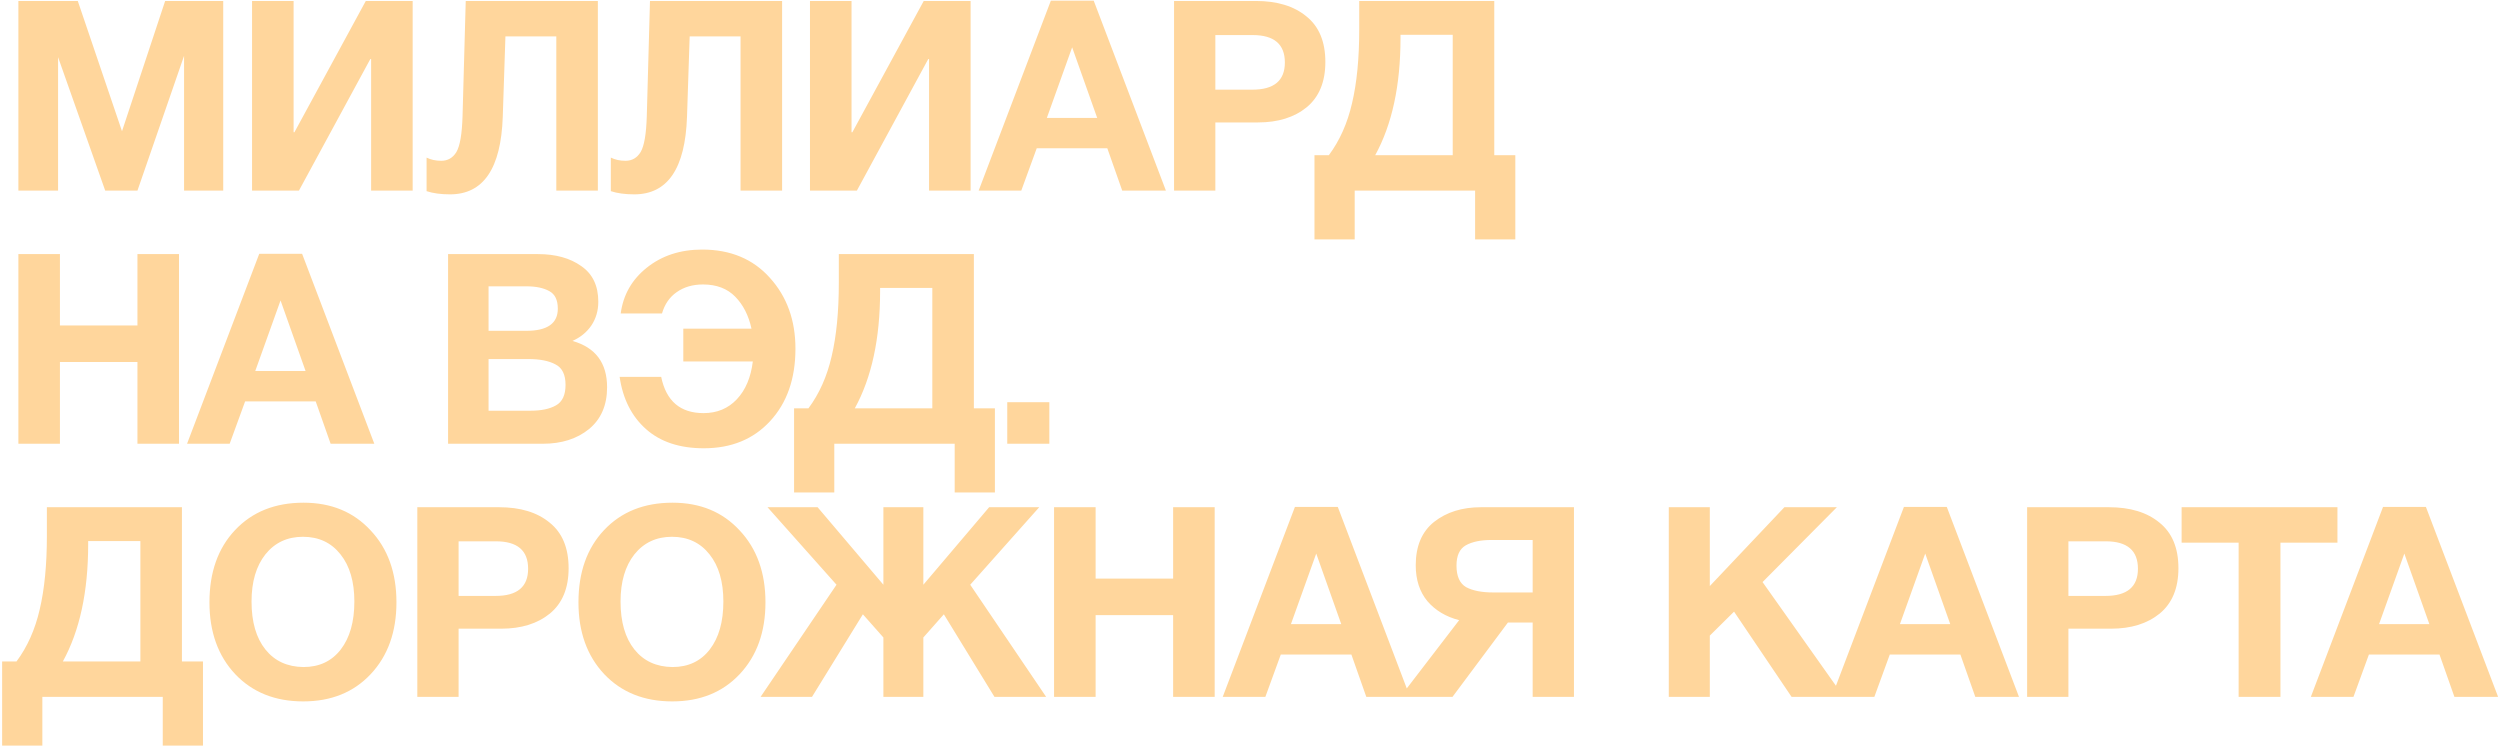 <?xml version="1.0" encoding="UTF-8"?> <svg xmlns="http://www.w3.org/2000/svg" width="800" height="239" viewBox="0 0 800 239" fill="none"> <path d="M5.882 61V0.31H24.89L39.04 41.992L52.848 0.31H71.43V61H58.9V17.869L43.983 61H33.669L18.582 18.295V61H5.882ZM132.055 0.31V61H118.758V18.892H118.502L95.658 61H80.656V0.31H93.953V42.333H94.209L117.053 0.31H132.055ZM191.314 0.31V61H178.017V11.646H161.736L160.884 37.389C160.315 53.925 154.69 62.193 144.006 62.193C141.051 62.193 138.551 61.852 136.505 61.17V50.43C137.869 51.112 139.432 51.453 141.193 51.453C143.296 51.453 144.916 50.516 146.052 48.64C147.189 46.708 147.842 42.901 148.013 37.218L149.035 0.31H191.314ZM250.272 0.31V61H236.975V11.646H220.694L219.842 37.389C219.274 53.925 213.648 62.193 202.965 62.193C200.01 62.193 197.509 61.852 195.464 61.17V50.43C196.827 51.112 198.39 51.453 200.152 51.453C202.254 51.453 203.874 50.516 205.01 48.64C206.147 46.708 206.8 42.901 206.971 37.218L207.994 0.31H250.272ZM310.594 0.31V61H297.297V18.892H297.041L274.197 61H259.195V0.31H272.492V42.333H272.748L295.592 0.31H310.594ZM349.993 0.224L373.093 61H359.113L354.34 47.447H331.752L326.808 61H313.17L336.269 0.224H349.993ZM351.101 37.73L343.088 15.141L334.991 37.73H351.101ZM375.698 0.31H401.867C408.686 0.31 414.085 1.958 418.062 5.254C422.097 8.493 424.114 13.351 424.114 19.829C424.114 26.194 422.125 31.024 418.148 34.32C414.17 37.559 408.97 39.179 402.549 39.179H388.911V61H375.698V0.31ZM388.911 11.22V28.694H400.759C407.692 28.694 411.158 25.796 411.158 20C411.158 14.147 407.72 11.22 400.844 11.22H388.911ZM484.902 76.599H472.031V61H433.503V76.599H420.632V49.663H425.234C428.701 45.003 431.173 39.463 432.65 33.041C434.185 26.563 434.952 18.721 434.952 9.516V0.31H478.168V49.663H484.902V76.599ZM464.871 49.663V11.135H448.164V12.158C448.164 27.331 445.465 39.832 440.066 49.663H464.871ZM57.281 81.31V142H43.983V115.832H19.179V142H5.882V81.31H19.179V104.154H43.983V81.31H57.281ZM96.679 81.224L119.779 142H105.8L101.026 128.447H78.438L73.494 142H59.856L82.956 81.224H96.679ZM97.787 118.73L89.775 96.141L81.677 118.73H97.787ZM143.381 81.31H172.107C177.789 81.31 182.421 82.588 186.001 85.145C189.637 87.646 191.456 91.453 191.456 96.567C191.456 99.409 190.717 101.938 189.24 104.154C187.762 106.313 185.745 107.961 183.188 109.098C190.575 111.2 194.269 116.144 194.269 123.929C194.269 129.669 192.337 134.13 188.473 137.312C184.608 140.437 179.693 142 173.726 142H143.381V81.31ZM156.337 91.624V105.859H168.441C175.147 105.859 178.5 103.5 178.5 98.784C178.5 95.999 177.59 94.124 175.772 93.158C173.953 92.135 171.51 91.624 168.441 91.624H156.337ZM156.337 114.894V131.43H169.72C173.186 131.43 175.914 130.862 177.903 129.726C179.949 128.589 180.972 126.401 180.972 123.162C180.972 119.866 179.892 117.678 177.732 116.599C175.63 115.462 172.732 114.894 169.038 114.894H156.337ZM254.542 111.57C254.542 121.173 251.842 128.902 246.444 134.755C241.102 140.551 234.027 143.449 225.219 143.449C217.491 143.449 211.325 141.403 206.722 137.312C202.119 133.22 199.307 127.651 198.284 120.605H211.581C213.172 128.333 217.69 132.197 225.134 132.197C229.453 132.197 233.004 130.72 235.789 127.765C238.573 124.81 240.278 120.775 240.903 115.661H218.656V105.177H240.477C239.568 100.972 237.835 97.562 235.278 94.948C232.72 92.334 229.282 91.027 224.964 91.027C221.668 91.027 218.855 91.851 216.525 93.499C214.252 95.09 212.689 97.363 211.837 100.318H198.625C199.42 94.351 202.205 89.464 206.978 85.657C211.808 81.793 217.718 79.861 224.708 79.861C233.743 79.861 240.96 82.872 246.359 88.896C251.814 94.919 254.542 102.477 254.542 111.57ZM318.372 157.599H305.501V142H266.973V157.599H254.102V130.663H258.705C262.171 126.003 264.643 120.463 266.121 114.042C267.655 107.563 268.422 99.721 268.422 90.516V81.31H311.639V130.663H318.372V157.599ZM298.341 130.663V92.135H281.634V93.158C281.634 108.331 278.935 120.832 273.537 130.663H298.341ZM335.789 128.703V142H322.321V128.703H335.789ZM64.952 238.599H52.081V223H13.553V238.599H0.682V211.663H5.285C8.751 207.003 11.223 201.463 12.701 195.042C14.235 188.563 15.002 180.721 15.002 171.516V162.31H58.218V211.663H64.952V238.599ZM44.921 211.663V173.135H28.214V174.158C28.214 189.331 25.515 201.832 20.116 211.663H44.921ZM97.115 160.861C105.98 160.861 113.14 163.816 118.595 169.725C124.107 175.579 126.863 183.25 126.863 192.74C126.863 202.23 124.107 209.902 118.595 215.755C113.14 221.551 105.951 224.449 97.029 224.449C88.051 224.449 80.806 221.551 75.293 215.755C69.781 209.902 67.025 202.23 67.025 192.74C67.025 183.136 69.753 175.437 75.208 169.64C80.72 163.787 88.023 160.861 97.115 160.861ZM96.944 171.771C91.944 171.771 87.937 173.646 84.926 177.397C81.971 181.148 80.493 186.177 80.493 192.484C80.493 199.019 81.971 204.134 84.926 207.827C87.88 211.521 91.944 213.396 97.115 213.453C102.172 213.453 106.15 211.578 109.048 207.827C111.946 204.077 113.395 198.963 113.395 192.484C113.395 186.12 111.918 181.091 108.963 177.397C106.008 173.646 102.002 171.771 96.944 171.771ZM133.539 162.31H159.708C166.527 162.31 171.925 163.958 175.903 167.254C179.938 170.493 181.955 175.351 181.955 181.829C181.955 188.194 179.966 193.024 175.988 196.32C172.011 199.559 166.811 201.179 160.39 201.179H146.751V223H133.539V162.31ZM146.751 173.22V190.694H158.6C165.532 190.694 168.999 187.796 168.999 182C168.999 176.147 165.561 173.22 158.685 173.22H146.751ZM215.198 160.861C224.063 160.861 231.223 163.816 236.678 169.725C242.19 175.579 244.946 183.25 244.946 192.74C244.946 202.23 242.19 209.902 236.678 215.755C231.223 221.551 224.034 224.449 215.112 224.449C206.134 224.449 198.889 221.551 193.376 215.755C187.864 209.902 185.108 202.23 185.108 192.74C185.108 183.136 187.836 175.437 193.291 169.64C198.803 163.787 206.106 160.861 215.198 160.861ZM215.027 171.771C210.027 171.771 206.02 173.646 203.008 177.397C200.054 181.148 198.576 186.177 198.576 192.484C198.576 199.019 200.054 204.134 203.008 207.827C205.963 211.521 210.027 213.396 215.198 213.453C220.255 213.453 224.233 211.578 227.131 207.827C230.029 204.077 231.478 198.963 231.478 192.484C231.478 186.12 230.001 181.091 227.046 177.397C224.091 173.646 220.085 171.771 215.027 171.771ZM276.122 196.576L259.841 223H243.39L267.683 187.114L245.606 162.31H261.631L282.685 187.114V162.31H295.471V187.114L316.525 162.31H332.55L310.473 187.114L334.766 223H318.23L302.034 196.576L295.471 203.992V223H282.685V203.992L276.122 196.576ZM388.698 162.31V223H375.401V196.832H350.596V223H337.299V162.31H350.596V185.154H375.401V162.31H388.698ZM428.097 162.224L451.196 223H437.217L432.444 209.447H409.855L404.912 223H391.273L414.373 162.224H428.097ZM429.205 199.73L421.192 177.141L413.095 199.73H429.205ZM482.528 199.218L464.798 223H448.091L466.929 198.451C462.724 197.371 459.343 195.354 456.786 192.399C454.285 189.387 453.035 185.552 453.035 180.892C453.035 174.755 454.996 170.123 458.917 166.998C462.894 163.872 467.895 162.31 473.919 162.31H503.667V223H490.455V199.218H482.528ZM490.455 189.586V172.794H477.243C473.833 172.794 471.106 173.362 469.06 174.499C467.071 175.635 466.077 177.795 466.077 180.977C466.077 184.387 467.1 186.688 469.145 187.881C471.248 189.018 474.146 189.586 477.84 189.586H490.455ZM587.798 162.31L564.017 186.262L590.014 223H573.308L554.896 195.723L547.139 203.395V223H534.012V162.31H547.139V187.54L571.006 162.31H587.798ZM622.975 162.224L646.075 223H632.095L627.322 209.447H604.734L599.79 223H586.151L609.251 162.224H622.975ZM624.083 199.73L616.07 177.141L607.973 199.73H624.083ZM648.68 162.31H674.849C681.668 162.31 687.066 163.958 691.044 167.254C695.079 170.493 697.096 175.351 697.096 181.829C697.096 188.194 695.107 193.024 691.129 196.32C687.152 199.559 681.952 201.179 675.531 201.179H661.892V223H648.68V162.31ZM661.892 173.22V190.694H673.741C680.673 190.694 684.14 187.796 684.14 182C684.14 176.147 680.702 173.22 673.826 173.22H661.892ZM747.983 162.31V173.646H729.742V223H716.36V173.646H698.118V162.31H747.983ZM776.292 162.224L799.392 223H785.413L780.639 209.447H758.051L753.107 223H739.469L762.569 162.224H776.292ZM777.4 199.73L769.388 177.141L761.29 199.73H777.4Z" fill="#FFD69C"></path> </svg> 